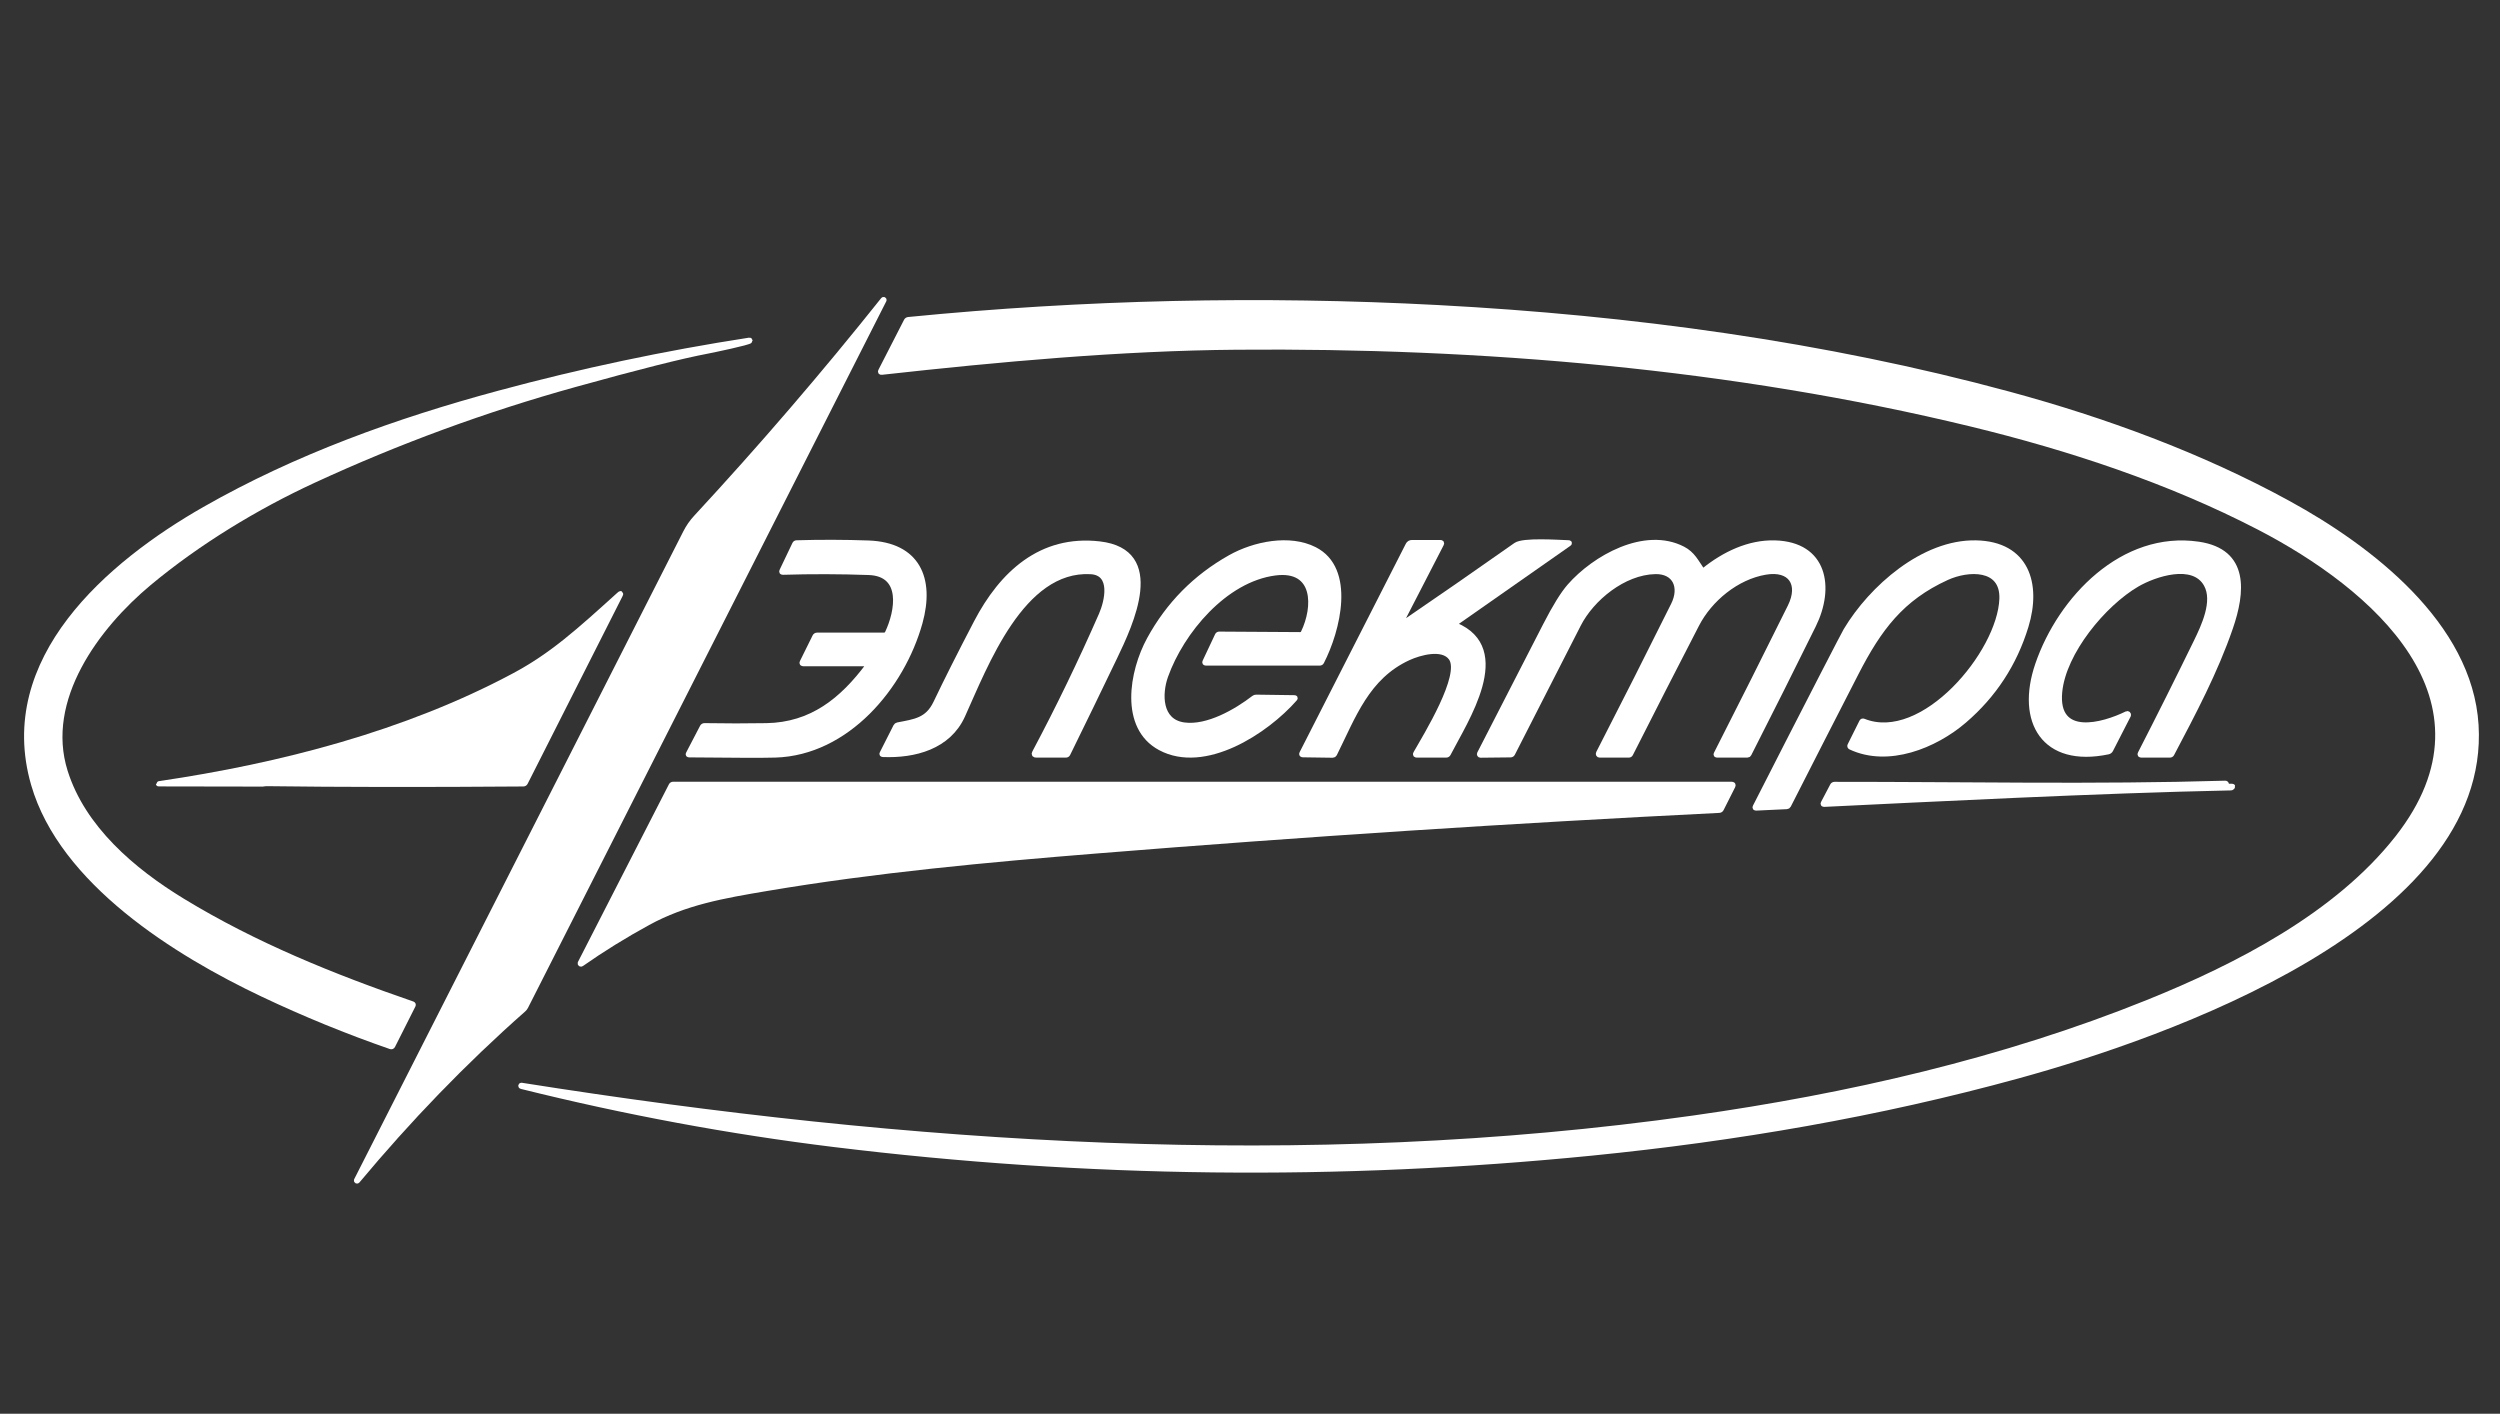 <?xml version="1.0" encoding="UTF-8"?> <svg xmlns="http://www.w3.org/2000/svg" width="985" height="557" viewBox="0 0 985 557" fill="none"><rect x="0" y="0" width="985" height="557" fill="#333333" stroke="none"/><path d="M140.84 465.26C160.99 441.12 182.67 418.56 206.28 397.75C206.64 397.43 206.927 397.06 207.14 396.64L348.3 118.27C348.32 118.228 348.324 118.18 348.31 118.135C348.297 118.091 348.268 118.053 348.229 118.028C348.189 118.003 348.142 117.994 348.096 118.002C348.051 118.009 348.009 118.034 347.98 118.07C324.527 147.51 299.943 176.117 274.23 203.89C272.583 205.67 271.217 207.633 270.13 209.78C226.917 294.78 183.693 379.857 140.46 465.01C140.437 465.06 140.433 465.117 140.448 465.17C140.463 465.223 140.496 465.268 140.542 465.299C140.588 465.329 140.644 465.342 140.698 465.335C140.753 465.327 140.803 465.301 140.84 465.26Z" stroke="white" stroke-width="2"></path><path d="M890.17 207.84C934.62 230.89 987.51 275.49 944.6 330.15C920.75 360.54 881.41 380.74 846.22 394.93C789.21 417.93 727.94 431.92 667.2 440.51C513.66 462.2 357.86 451.73 205.47 427.6C205.412 427.588 205.351 427.6 205.301 427.633C205.252 427.665 205.217 427.717 205.205 427.775C205.193 427.833 205.205 427.894 205.238 427.944C205.27 427.993 205.322 428.028 205.38 428.04C246.393 438.247 287.437 445.873 328.51 450.92C427.937 463.133 527.493 464.267 627.18 454.32C683.96 448.65 740.12 439.04 795.17 423.9C852.75 408.06 980.31 363.73 975.56 285.68C973.15 245.99 933.67 215.82 901.68 198.31C867.03 179.32 828.87 165.39 791.49 155.27C718.65 135.53 642.42 125.22 566.56 121.19C496.853 117.49 427.293 119.06 357.88 125.9C357.713 125.919 357.554 125.978 357.416 126.072C357.279 126.166 357.166 126.292 357.09 126.44L347.03 146.08C346.803 146.527 346.94 146.723 347.44 146.67C393.82 141.52 441.58 137.17 487.25 136.79C583.15 135.98 682.63 144.23 776.68 167.08C815.39 176.49 854.59 189.4 890.17 207.84Z" stroke="white" stroke-width="2"></path><path d="M25.68 303.95C16.77 275.53 38.25 246.81 58.75 229.73C78.1 213.6 101.12 199.67 123.56 189.3C156.813 173.94 191.093 161.353 226.4 151.54C251.113 144.667 268.587 140.263 278.82 138.33C280.39 138.03 295.43 134.92 295.5 134.27C295.527 134.083 295.443 134.003 295.25 134.03C261.977 139.17 229.09 146.127 196.59 154.9C156.41 165.74 116.84 179.94 80.6 200.63C43.04 222.07 -1.02 259.69 13.23 309.01C24.39 347.63 69.52 375.64 103.48 391.75C119.88 399.53 136.687 406.403 153.9 412.37C154.287 412.503 154.57 412.387 154.75 412.02L162.79 396.07C162.814 396.024 162.827 395.974 162.83 395.922C162.832 395.871 162.823 395.819 162.803 395.77C162.783 395.722 162.753 395.678 162.714 395.642C162.676 395.606 162.63 395.578 162.58 395.56C131.24 384.77 100.38 372.29 72.01 355C52.32 343.02 32.68 326.27 25.68 303.95Z" stroke="white" stroke-width="2"></path><path d="M342.05 262.15C331.84 275.84 319.8 285.61 302.01 285.92C294.03 286.06 285.88 286.057 277.56 285.91C277.389 285.907 277.221 285.951 277.074 286.038C276.927 286.124 276.808 286.25 276.73 286.4L271.24 296.94C271.073 297.253 271.17 297.41 271.53 297.41C289.41 297.603 300.72 297.63 305.46 297.49C333.73 296.63 355.42 270.62 362.47 245.36C367.33 227.92 361.46 214.63 342.11 213.95C332.71 213.617 323.297 213.59 313.87 213.87C313.517 213.877 313.263 214.043 313.11 214.37L308.1 224.87C307.9 225.283 308.027 225.483 308.48 225.47C319.727 225.123 330.993 225.153 342.28 225.56C356.28 226.05 353.72 240.81 349.66 249.38C349.537 249.641 349.343 249.861 349.1 250.015C348.857 250.169 348.577 250.25 348.29 250.25H321.97C321.55 250.25 321.247 250.437 321.06 250.81L316.1 260.84C315.88 261.28 316.017 261.5 316.51 261.5H341.73C342.27 261.5 342.377 261.717 342.05 262.15Z" stroke="white" stroke-width="2"></path><path d="M429.72 225.23C438.9 225.73 436.18 237.06 433.93 242.19C425.777 260.797 417.02 278.897 407.66 296.49C407.3 297.163 407.503 297.5 408.27 297.5H419.96C420.32 297.5 420.58 297.337 420.74 297.01C426.94 284.397 433.08 271.753 439.16 259.08C445.53 245.82 459.03 217.28 433.2 214.3C410.14 211.65 394.71 226.02 384.69 245.2C378.223 257.593 372.893 268.18 368.7 276.96C365.41 283.84 360.44 284.31 353.67 285.63C353.337 285.697 353.093 285.883 352.94 286.19L347.57 296.8C347.417 297.1 347.507 297.257 347.84 297.27C360.4 297.78 373.67 294.26 379.26 281.96C388.28 262.1 402.58 223.76 429.72 225.23Z" stroke="white" stroke-width="2"></path><path d="M552.26 245.95C552.205 245.992 552.137 246.013 552.068 246.01C551.999 246.007 551.932 245.981 551.881 245.935C551.829 245.889 551.795 245.827 551.784 245.758C551.772 245.69 551.785 245.62 551.82 245.56L567.88 214.4C568.107 213.967 567.977 213.75 567.49 213.75H556.33C555.617 213.75 555.097 214.07 554.77 214.71L512.96 296.78C512.76 297.173 512.88 297.373 513.32 297.38L525.11 297.55C525.249 297.55 525.385 297.512 525.503 297.44C525.621 297.368 525.717 297.264 525.78 297.14C533.22 282.2 538.57 266.7 554.93 259.18C559.28 257.18 568.33 254.61 571.7 259.22C576.59 265.9 561.75 289.91 557.84 296.79C557.567 297.263 557.703 297.5 558.25 297.5H569.78C570.173 297.5 570.457 297.327 570.63 296.98C577.31 283.94 596.19 255.74 573.44 246.26C573.375 246.235 573.319 246.192 573.277 246.136C573.235 246.081 573.209 246.015 573.202 245.946C573.195 245.877 573.207 245.808 573.236 245.745C573.266 245.682 573.312 245.629 573.37 245.59L618.07 214.29C618.477 214.01 618.433 213.86 617.94 213.84C613.86 213.71 600.16 212.73 597.26 214.76C582.3 225.293 567.3 235.69 552.26 245.95Z" stroke="white" stroke-width="2"></path><path d="M670.55 224.6C668.35 221.46 666.91 218.26 663.07 216.28C648.04 208.52 628.23 219.77 618.43 230.96C615.817 233.94 612.63 239.097 608.87 246.43C600.243 263.243 591.6 280.08 582.94 296.94C582.907 297.003 582.891 297.073 582.894 297.145C582.896 297.216 582.917 297.285 582.954 297.345C582.992 297.406 583.044 297.456 583.106 297.49C583.169 297.524 583.239 297.541 583.31 297.54L595.15 297.41C595.523 297.41 595.793 297.243 595.96 296.91C604.593 279.917 613.26 262.94 621.96 245.98C627.16 235.85 639.65 225.47 652.17 225.2C660.01 225.03 662.8 231.35 659.34 238.31C649.593 257.91 639.743 277.4 629.79 296.78C629.75 296.855 629.73 296.94 629.733 297.025C629.735 297.11 629.76 297.193 629.805 297.266C629.849 297.338 629.912 297.398 629.986 297.439C630.061 297.48 630.145 297.501 630.23 297.5H641.73C642.063 297.5 642.303 297.353 642.45 297.06C651.103 279.953 659.797 262.95 668.53 246.05C673.66 236.12 684.18 227.36 695.63 225.43C705.54 223.76 709.74 230.11 705.31 239.04C695.723 258.387 686.03 277.693 676.23 296.96C676.043 297.32 676.153 297.5 676.56 297.5H688.45C688.75 297.5 688.967 297.367 689.1 297.1C697.68 280.233 706.157 263.313 714.53 246.34C721.86 231.5 719.05 214.47 699.3 213.91C689.08 213.63 679.41 218.29 671.38 224.72C671.06 224.973 670.783 224.933 670.55 224.6Z" stroke="white" stroke-width="2"></path><path d="M767.04 227.59C775.37 223.78 789.23 223.12 788.75 235.96C787.97 257.24 757.57 293.51 734.25 284.14C733.917 284.007 733.67 284.1 733.51 284.42L728.9 293.66C728.74 293.98 728.823 294.217 729.15 294.37C743.94 301.31 762.35 293.89 773.93 283.94C785.617 273.9 793.717 261.507 798.23 246.76C803.36 230.02 798.45 214.29 778.53 213.9C757.79 213.49 737.32 231.65 727.32 248.33C726.86 249.097 723.78 255.01 718.08 266.07C709.213 283.283 700.383 300.53 691.59 317.81C691.383 318.21 691.503 318.4 691.95 318.38L703.99 317.81C704.297 317.797 704.52 317.653 704.66 317.38C713.527 299.94 722.43 282.517 731.37 265.11C740.39 247.56 749.22 235.72 767.04 227.59Z" stroke="white" stroke-width="2"></path><path d="M513.52 249.25C513.404 249.493 513.22 249.697 512.992 249.838C512.763 249.98 512.499 250.054 512.23 250.05L480.4 249.85C480.047 249.843 479.797 250 479.65 250.32L474.78 260.66C474.593 261.053 474.717 261.25 475.15 261.25H519.97C520.317 261.25 520.567 261.097 520.72 260.79C527.09 248.43 533.21 224.19 517.9 216.46C508.14 211.53 494.33 214.22 484.68 219.65C470.993 227.357 460.383 238.103 452.85 251.89C445.92 264.56 442 286.52 457.12 294.65C474.64 304.06 498.81 288.25 510.16 275.31C510.393 275.037 510.33 274.9 509.97 274.9L494.94 274.69C494.6 274.683 494.297 274.783 494.03 274.99C487.06 280.38 475.74 286.87 466.59 285.65C456.72 284.35 456.73 273.38 459.27 266.3C465.51 248.86 482.53 228.32 502.4 225.74C518.68 223.63 518.4 239.22 513.52 249.25Z" stroke="white" stroke-width="2"></path><path d="M811.52 272.61C813.02 256.96 828.83 237.93 841.94 230.27C848.94 226.18 864.19 221.1 869.28 230.3C872.92 236.88 868.35 246.62 865.22 253.03C858.067 267.683 850.757 282.29 843.29 296.85C843.07 297.283 843.203 297.5 843.69 297.5H854.93C855.283 297.5 855.54 297.347 855.7 297.04C864.2 280.9 872.86 264.6 878.8 247.31C883.57 233.45 885.35 217.23 866.21 214.42C836.44 210.04 811.8 235.78 802.87 261.8C795.15 284.32 805.39 301.51 830.62 296.22C830.829 296.176 831.025 296.086 831.195 295.956C831.365 295.826 831.503 295.66 831.6 295.47L838.59 281.84C838.632 281.753 838.645 281.655 838.63 281.56C838.614 281.464 838.569 281.376 838.501 281.308C838.433 281.239 838.346 281.192 838.251 281.175C838.156 281.157 838.058 281.17 837.97 281.21C828.54 285.86 809.75 291.07 811.52 272.61Z" stroke="white" stroke-width="2"></path><path d="M105 308.75C133.713 309.13 167.437 309.17 206.17 308.87C206.55 308.87 206.827 308.7 207 308.36L244.33 234.56C244.737 233.76 244.607 233.66 243.94 234.26C227.81 248.85 217.48 258.22 202.46 266.24C159.92 288.95 110.63 301.72 62.74 308.76C62.333 308.82 62.333 308.85 62.74 308.85L103.5 308.92C103.747 308.92 103.99 308.89 104.23 308.83C104.443 308.77 104.7 308.743 105 308.75Z" stroke="white" stroke-width="2"></path><path d="M879.47 309.78C878.77 309.7 877.31 310.12 877.22 309.04C877.193 308.733 877.027 308.583 876.72 308.59C825.58 310.11 774.01 309.01 722.81 309.04C722.45 309.04 722.183 309.2 722.01 309.52L718.41 316.37C718.21 316.75 718.323 316.93 718.75 316.91C758.44 315.01 826.42 311.5 879.03 310.42C879.15 310.413 879.253 310.37 879.34 310.29L879.57 310.06C879.73 309.893 879.697 309.8 879.47 309.78Z" stroke="white" stroke-width="2"></path><path d="M228.62 379.42C228.588 379.482 228.579 379.553 228.593 379.621C228.606 379.69 228.643 379.751 228.696 379.797C228.749 379.842 228.816 379.867 228.886 379.87C228.955 379.872 229.024 379.851 229.08 379.81C237.4 373.983 246.143 368.567 255.31 363.56C269.97 355.55 284.87 352.96 302.26 350.03C345.23 342.79 388.9 338.75 432.33 335.25C513.917 328.663 595.593 323.34 677.36 319.28C677.747 319.26 678.027 319.077 678.2 318.73L682.72 309.77C682.98 309.257 682.823 309 682.25 309H265.22C264.867 309 264.607 309.157 264.44 309.47L228.62 379.42Z" stroke="white" stroke-width="2"></path><path d="M206.28 397.75C182.67 418.56 160.99 441.12 140.84 465.26C140.803 465.301 140.753 465.327 140.698 465.335C140.644 465.342 140.588 465.329 140.542 465.299C140.496 465.268 140.463 465.223 140.448 465.17C140.433 465.117 140.437 465.06 140.46 465.01C183.693 379.857 226.917 294.78 270.13 209.78C271.217 207.633 272.583 205.67 274.23 203.89C299.943 176.117 324.527 147.51 347.98 118.07C348.009 118.034 348.051 118.009 348.096 118.002C348.142 117.994 348.189 118.003 348.229 118.028C348.268 118.053 348.297 118.091 348.31 118.135C348.324 118.18 348.32 118.228 348.3 118.27L207.14 396.64C206.927 397.06 206.64 397.43 206.28 397.75Z" fill="white"></path><path d="M944.6 330.15C987.51 275.49 934.62 230.89 890.17 207.84C854.59 189.4 815.39 176.49 776.68 167.08C682.63 144.23 583.15 135.98 487.25 136.79C441.58 137.17 393.82 141.52 347.44 146.67C346.94 146.723 346.803 146.527 347.03 146.08L357.09 126.44C357.166 126.292 357.279 126.166 357.416 126.072C357.554 125.978 357.713 125.919 357.88 125.9C427.293 119.06 496.853 117.49 566.56 121.19C642.42 125.22 718.65 135.53 791.49 155.27C828.87 165.39 867.03 179.32 901.68 198.31C933.67 215.82 973.15 245.99 975.56 285.68C980.31 363.73 852.75 408.06 795.17 423.9C740.12 439.04 683.96 448.65 627.18 454.32C527.493 464.267 427.937 463.133 328.51 450.92C287.437 445.873 246.393 438.247 205.38 428.04C205.322 428.028 205.27 427.993 205.238 427.944C205.205 427.894 205.193 427.833 205.205 427.775C205.217 427.717 205.252 427.665 205.301 427.633C205.351 427.6 205.412 427.588 205.47 427.6C357.86 451.73 513.66 462.2 667.2 440.51C727.94 431.92 789.21 417.93 846.22 394.93C881.41 380.74 920.75 360.54 944.6 330.15Z" fill="white"></path><path d="M58.75 229.73C38.25 246.81 16.77 275.53 25.68 303.95C32.68 326.27 52.32 343.02 72.01 355C100.38 372.29 131.24 384.77 162.58 395.56C162.63 395.578 162.676 395.605 162.714 395.642C162.753 395.678 162.783 395.722 162.803 395.77C162.823 395.819 162.832 395.87 162.83 395.922C162.827 395.974 162.814 396.024 162.79 396.07L154.75 412.02C154.57 412.387 154.287 412.503 153.9 412.37C136.687 406.403 119.88 399.53 103.48 391.75C69.52 375.64 24.39 347.63 13.23 309.01C-1.02 259.69 43.04 222.07 80.6 200.63C116.84 179.94 156.41 165.74 196.59 154.9C229.09 146.127 261.977 139.17 295.25 134.03C295.443 134.003 295.527 134.083 295.5 134.27C295.43 134.92 280.39 138.03 278.82 138.33C268.587 140.263 251.113 144.667 226.4 151.54C191.093 161.353 156.813 173.94 123.56 189.3C101.12 199.67 78.1 213.6 58.75 229.73Z" fill="white"></path><path d="M341.73 261.5H316.51C316.017 261.5 315.88 261.28 316.1 260.84L321.06 250.81C321.247 250.437 321.55 250.25 321.97 250.25H348.29C348.577 250.25 348.857 250.169 349.1 250.015C349.343 249.861 349.537 249.641 349.66 249.38C353.72 240.81 356.28 226.05 342.28 225.56C330.993 225.153 319.727 225.123 308.48 225.47C308.027 225.483 307.9 225.283 308.1 224.87L313.11 214.37C313.263 214.043 313.517 213.877 313.87 213.87C323.297 213.59 332.71 213.617 342.11 213.95C361.46 214.63 367.33 227.92 362.47 245.36C355.42 270.62 333.73 296.63 305.46 297.49C300.72 297.63 289.41 297.603 271.53 297.41C271.17 297.41 271.073 297.253 271.24 296.94L276.73 286.4C276.808 286.25 276.927 286.124 277.074 286.038C277.221 285.951 277.389 285.907 277.56 285.91C285.88 286.057 294.03 286.06 302.01 285.92C319.8 285.61 331.84 275.84 342.05 262.15C342.377 261.717 342.27 261.5 341.73 261.5Z" fill="white"></path><path d="M433.93 242.19C436.18 237.06 438.9 225.73 429.72 225.23C402.58 223.76 388.28 262.1 379.26 281.96C373.67 294.26 360.4 297.78 347.84 297.27C347.507 297.257 347.417 297.1 347.57 296.8L352.94 286.19C353.093 285.883 353.337 285.697 353.67 285.63C360.44 284.31 365.41 283.84 368.7 276.96C372.893 268.18 378.223 257.593 384.69 245.2C394.71 226.02 410.14 211.65 433.2 214.3C459.03 217.28 445.53 245.82 439.16 259.08C433.08 271.753 426.94 284.397 420.74 297.01C420.58 297.337 420.32 297.5 419.96 297.5H408.27C407.503 297.5 407.3 297.163 407.66 296.49C417.02 278.897 425.777 260.797 433.93 242.19Z" fill="white"></path><path d="M552.26 245.95C567.3 235.69 582.3 225.293 597.26 214.76C600.16 212.73 613.86 213.71 617.94 213.84C618.433 213.86 618.477 214.01 618.07 214.29L573.37 245.59C573.312 245.628 573.266 245.682 573.236 245.745C573.207 245.807 573.195 245.877 573.202 245.946C573.209 246.015 573.235 246.081 573.277 246.136C573.319 246.192 573.375 246.234 573.44 246.26C596.19 255.74 577.31 283.94 570.63 296.98C570.457 297.327 570.173 297.5 569.78 297.5H558.25C557.703 297.5 557.567 297.263 557.84 296.79C561.75 289.91 576.59 265.9 571.7 259.22C568.33 254.61 559.28 257.18 554.93 259.18C538.57 266.7 533.22 282.2 525.78 297.14C525.717 297.264 525.621 297.367 525.503 297.44C525.385 297.512 525.249 297.55 525.11 297.55L513.32 297.38C512.88 297.373 512.76 297.173 512.96 296.78L554.77 214.71C555.097 214.07 555.617 213.75 556.33 213.75H567.49C567.977 213.75 568.107 213.967 567.88 214.4L551.82 245.56C551.785 245.62 551.772 245.69 551.784 245.758C551.795 245.826 551.829 245.889 551.881 245.935C551.932 245.981 551.999 246.007 552.068 246.01C552.137 246.013 552.205 245.991 552.26 245.95Z" fill="white"></path><path d="M671.38 224.72C679.41 218.29 689.08 213.63 699.3 213.91C719.05 214.47 721.86 231.5 714.53 246.34C706.157 263.313 697.68 280.233 689.1 297.1C688.967 297.367 688.75 297.5 688.45 297.5H676.56C676.153 297.5 676.043 297.32 676.23 296.96C686.03 277.693 695.723 258.387 705.31 239.04C709.74 230.11 705.54 223.76 695.63 225.43C684.18 227.36 673.66 236.12 668.53 246.05C659.797 262.95 651.103 279.953 642.45 297.06C642.303 297.353 642.063 297.5 641.73 297.5H630.23C630.145 297.501 630.061 297.48 629.986 297.439C629.912 297.398 629.849 297.338 629.805 297.266C629.76 297.193 629.735 297.11 629.733 297.025C629.73 296.94 629.75 296.855 629.79 296.78C639.743 277.4 649.593 257.91 659.34 238.31C662.8 231.35 660.01 225.03 652.17 225.2C639.65 225.47 627.16 235.85 621.96 245.98C613.26 262.94 604.593 279.917 595.96 296.91C595.793 297.243 595.523 297.41 595.15 297.41L583.31 297.54C583.239 297.541 583.169 297.524 583.106 297.49C583.044 297.456 582.992 297.406 582.954 297.345C582.917 297.285 582.896 297.216 582.894 297.145C582.891 297.073 582.907 297.003 582.94 296.94C591.6 280.08 600.243 263.243 608.87 246.43C612.63 239.097 615.817 233.94 618.43 230.96C628.23 219.77 648.04 208.52 663.07 216.28C666.91 218.26 668.35 221.46 670.55 224.6C670.783 224.933 671.06 224.973 671.38 224.72Z" fill="white"></path><path d="M788.75 235.96C789.23 223.12 775.37 223.78 767.04 227.59C749.22 235.72 740.39 247.56 731.37 265.11C722.43 282.517 713.527 299.94 704.66 317.38C704.52 317.653 704.297 317.797 703.99 317.81L691.95 318.38C691.503 318.4 691.383 318.21 691.59 317.81C700.383 300.53 709.213 283.283 718.08 266.07C723.78 255.01 726.86 249.097 727.32 248.33C737.32 231.65 757.79 213.49 778.53 213.9C798.45 214.29 803.36 230.02 798.23 246.76C793.717 261.507 785.617 273.9 773.93 283.94C762.35 293.89 743.94 301.31 729.15 294.37C728.823 294.217 728.74 293.98 728.9 293.66L733.51 284.42C733.67 284.1 733.917 284.007 734.25 284.14C757.57 293.51 787.97 257.24 788.75 235.96Z" fill="white"></path><path d="M513.52 249.25C518.4 239.22 518.68 223.63 502.4 225.74C482.53 228.32 465.51 248.86 459.27 266.3C456.73 273.38 456.72 284.35 466.59 285.65C475.74 286.87 487.06 280.38 494.03 274.99C494.297 274.783 494.6 274.683 494.94 274.69L509.97 274.9C510.33 274.9 510.393 275.037 510.16 275.31C498.81 288.25 474.64 304.06 457.12 294.65C442 286.52 445.92 264.56 452.85 251.89C460.383 238.103 470.993 227.357 484.68 219.65C494.33 214.22 508.14 211.53 517.9 216.46C533.21 224.19 527.09 248.43 520.72 260.79C520.567 261.097 520.317 261.25 519.97 261.25H475.15C474.717 261.25 474.593 261.053 474.78 260.66L479.65 250.32C479.797 250 480.047 249.843 480.4 249.85L512.23 250.05C512.499 250.054 512.763 249.98 512.992 249.838C513.22 249.697 513.404 249.493 513.52 249.25Z" fill="white"></path><path d="M811.52 272.61C809.75 291.07 828.54 285.86 837.97 281.21C838.058 281.17 838.156 281.157 838.251 281.175C838.346 281.192 838.433 281.239 838.501 281.308C838.569 281.376 838.614 281.464 838.63 281.56C838.645 281.655 838.632 281.753 838.59 281.84L831.6 295.47C831.503 295.66 831.365 295.826 831.195 295.956C831.025 296.086 830.829 296.176 830.62 296.22C805.39 301.51 795.15 284.32 802.87 261.8C811.8 235.78 836.44 210.04 866.21 214.42C885.35 217.23 883.57 233.45 878.8 247.31C872.86 264.6 864.2 280.9 855.7 297.04C855.54 297.347 855.283 297.5 854.93 297.5H843.69C843.203 297.5 843.07 297.283 843.29 296.85C850.757 282.29 858.067 267.683 865.22 253.03C868.35 246.62 872.92 236.88 869.28 230.3C864.19 221.1 848.94 226.18 841.94 230.27C828.83 237.93 813.02 256.96 811.52 272.61Z" fill="white"></path><path d="M105 308.75C104.7 308.743 104.443 308.77 104.23 308.83C103.99 308.89 103.747 308.92 103.5 308.92L62.74 308.85C62.333 308.85 62.333 308.82 62.74 308.76C110.63 301.72 159.92 288.95 202.46 266.24C217.48 258.22 227.81 248.85 243.94 234.26C244.607 233.66 244.737 233.76 244.33 234.56L207 308.36C206.827 308.7 206.55 308.87 206.17 308.87C167.437 309.17 133.713 309.13 105 308.75Z" fill="white"></path><path d="M877.22 309.04C877.31 310.12 878.77 309.7 879.47 309.78C879.697 309.8 879.73 309.893 879.57 310.06L879.34 310.29C879.253 310.37 879.15 310.413 879.03 310.42C826.42 311.5 758.44 315.01 718.75 316.91C718.323 316.93 718.21 316.75 718.41 316.37L722.01 309.52C722.183 309.2 722.45 309.04 722.81 309.04C774.01 309.01 825.58 310.11 876.72 308.59C877.027 308.583 877.193 308.733 877.22 309.04Z" fill="white"></path><path d="M228.62 379.42L264.44 309.47C264.607 309.157 264.867 309 265.22 309H682.25C682.823 309 682.98 309.257 682.72 309.77L678.2 318.73C678.027 319.077 677.747 319.26 677.36 319.28C595.593 323.34 513.917 328.663 432.33 335.25C388.9 338.75 345.23 342.79 302.26 350.03C284.87 352.96 269.97 355.55 255.31 363.56C246.143 368.567 237.4 373.983 229.08 379.81C229.024 379.851 228.955 379.872 228.886 379.87C228.816 379.867 228.749 379.842 228.696 379.797C228.643 379.751 228.606 379.69 228.593 379.621C228.579 379.553 228.589 379.482 228.62 379.42Z" fill="white"></path></svg> 
